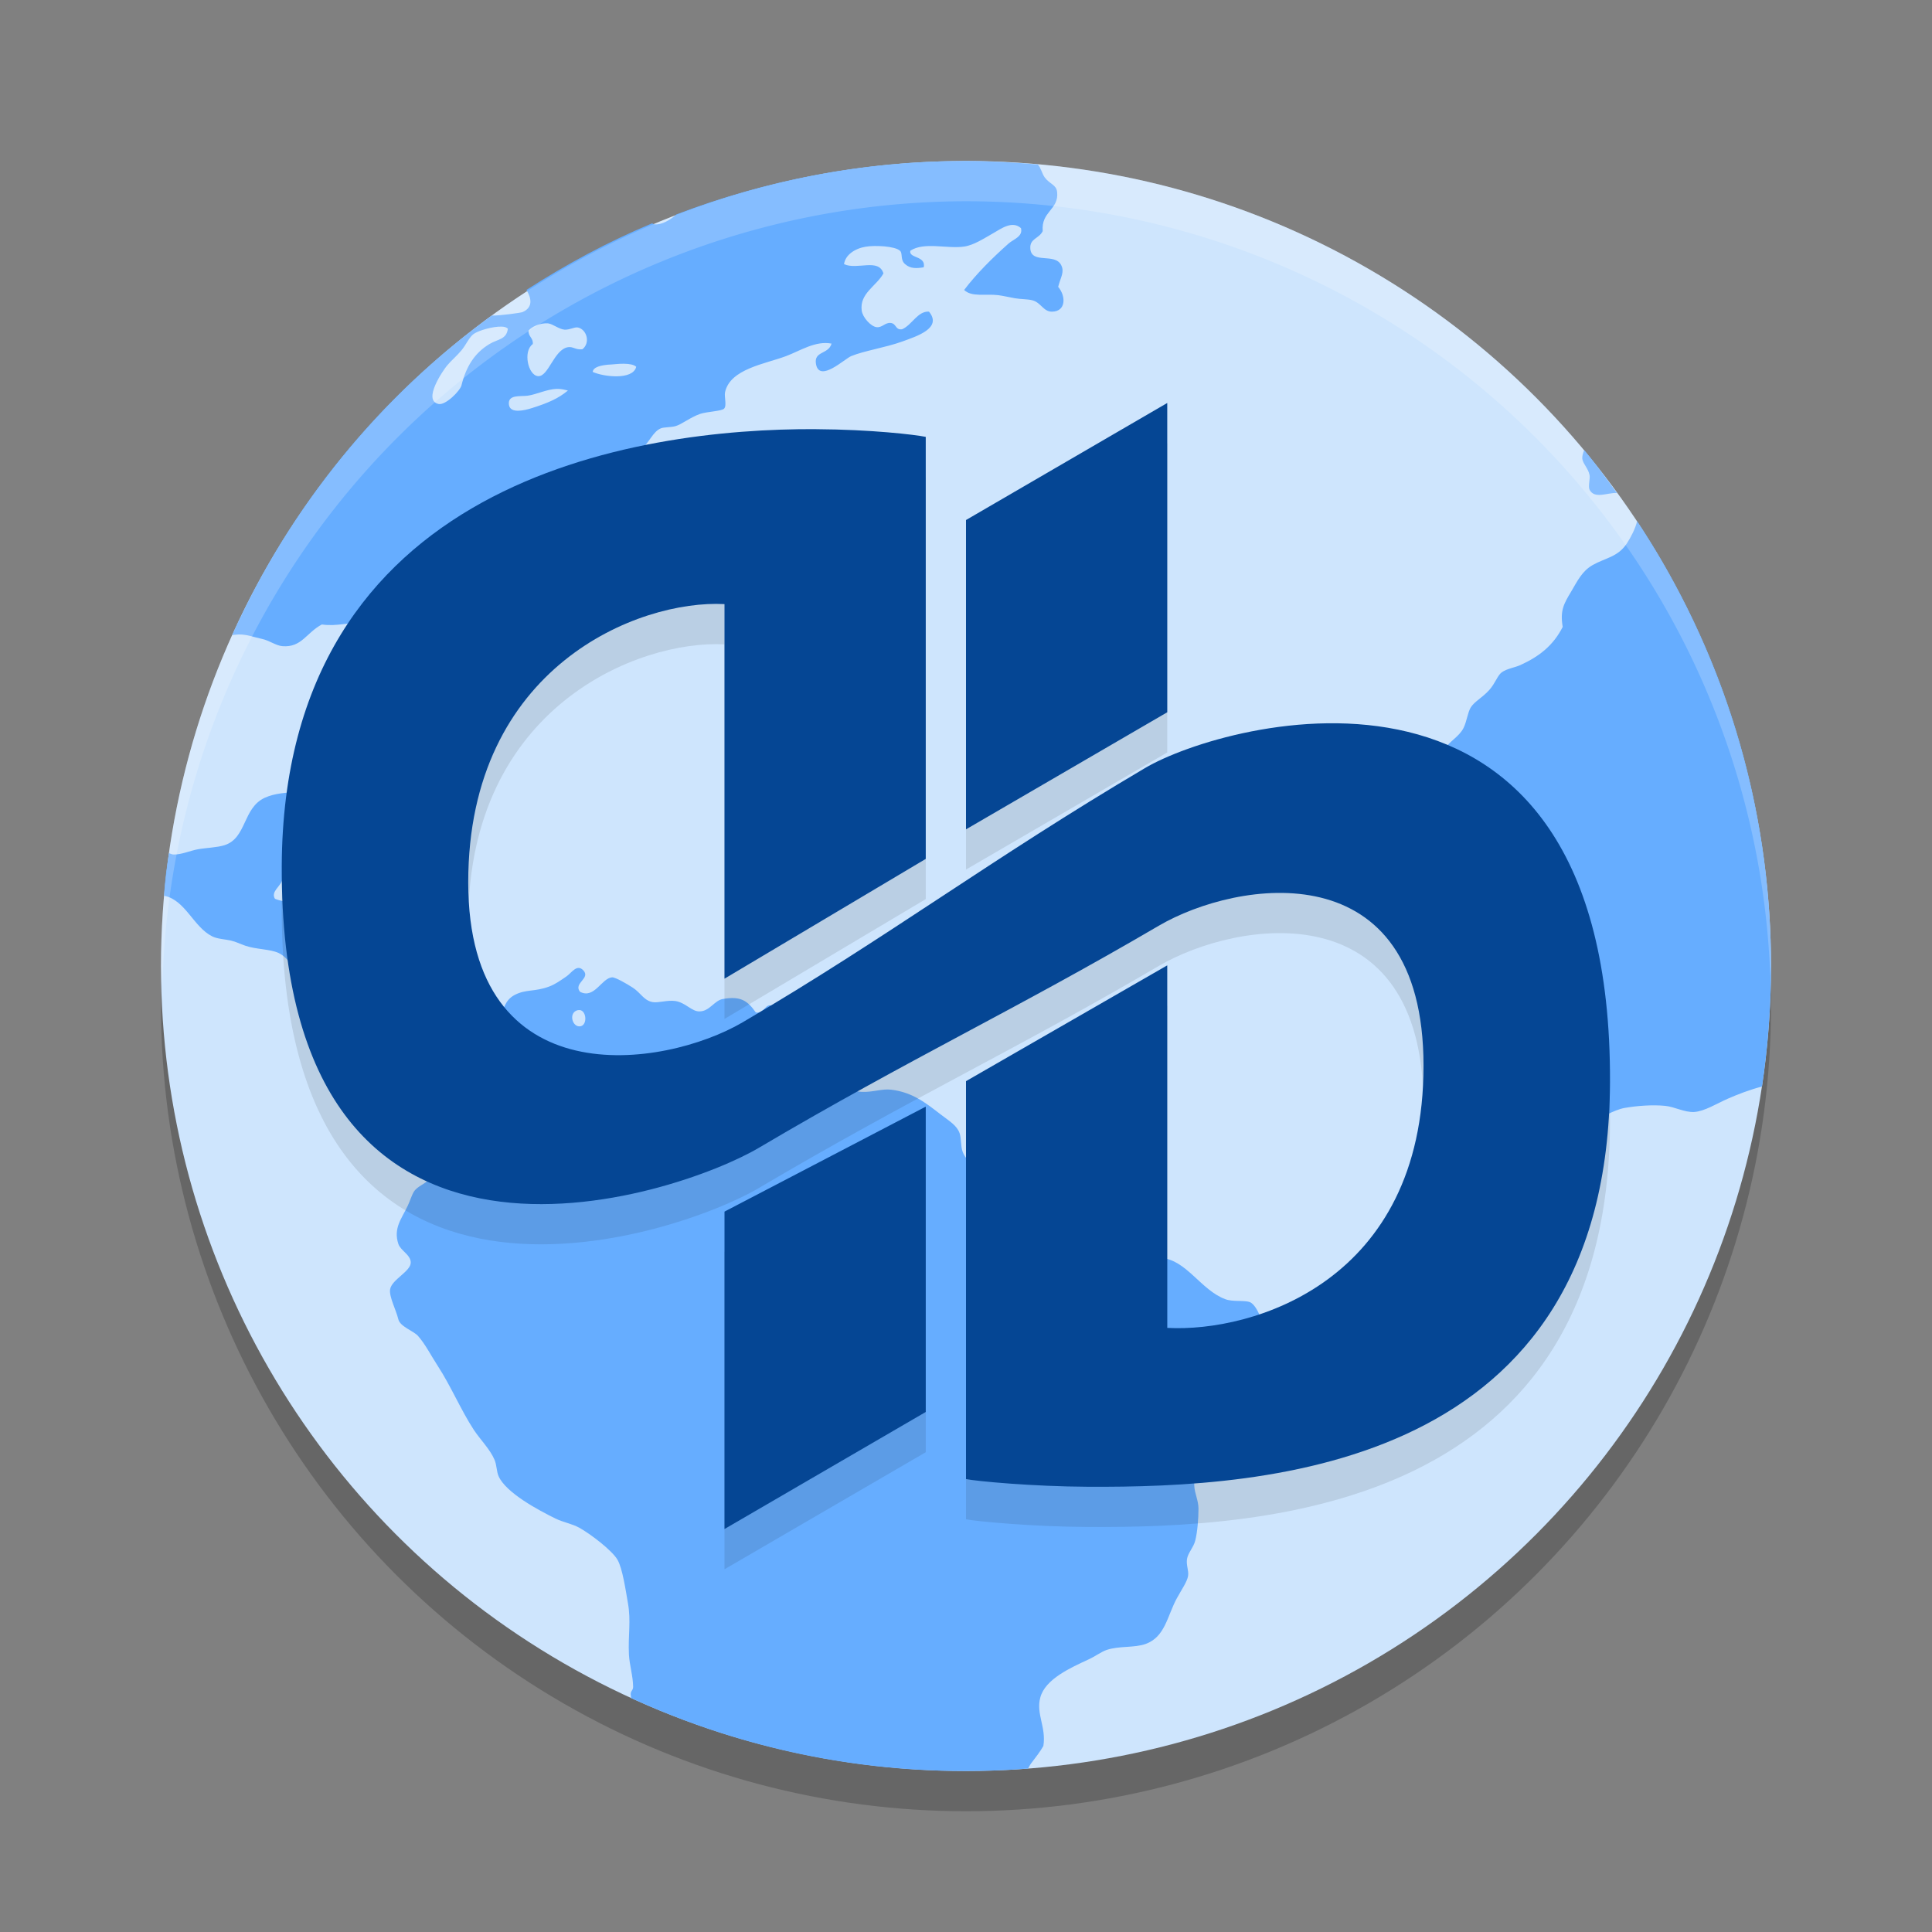 <svg xmlns="http://www.w3.org/2000/svg" width="48" height="48" version="1.1">
 <rect width="100%" height="100%" fill="#808080" stroke="none"/>
 <circle style="opacity:0.2" cx="24" cy="25" r="20"/>
 <circle style="fill:#cee5fd" cx="24" cy="24" r="20"/>
 <path style="fill:#66adff" d="m 23.962,4 c -2.528,0 -4.933,0.481 -7.156,1.326 -0.162,0.148 -0.372,0.262 -0.538,0.248 -0.022,-0.002 -0.046,-0.017 -0.068,-0.025 -1.096,0.458 -2.135,1.018 -3.121,1.654 0.128,0.208 0.166,0.439 -0.098,0.551 -0.045,0.019 -0.569,0.091 -0.764,0.086 -2.803,2.033 -5.01,4.745 -6.448,7.937 0.023,-0.003 0.132,-0.013 0.155,-0.014 0.218,-0.003 0.37,0.065 0.579,0.109 0.193,0.04 0.349,0.169 0.517,0.182 0.475,0.036 0.589,-0.333 0.976,-0.539 0.4,0.056 0.666,-0.068 1.027,-0.027 0.246,0.027 0.424,0.29 0.616,0.305 0.162,0.016 0.304,-0.151 0.46,-0.127 0.152,0.023 0.414,0.354 0.438,0.539 0.031,0.231 -0.17,0.438 -0.104,0.691 0.242,0.246 0.682,0.296 1.027,0.437 0.225,-0.185 0.03,-0.529 0,-0.797 0,-0.118 0.016,-0.223 0,-0.332 -0.021,-0.185 -0.1,-0.354 -0.102,-0.512 0,-0.73 0.59,-1.071 1.08,-1.359 0.212,-0.126 0.379,-0.346 0.564,-0.437 0.26,-0.13 0.454,-0.16 0.669,-0.281 0.389,-0.218 0.723,-0.393 1.027,-0.641 0.141,-0.331 0.014,-0.775 0.025,-1.102 0.141,-0.086 0.262,0.037 0.411,0.025 0.235,-0.049 0.254,-0.38 0.387,-0.512 0.077,-0.076 0.289,-0.13 0.386,-0.205 0.234,-0.183 0.31,-0.46 0.515,-0.539 0.073,-0.03 0.243,-0.022 0.358,-0.053 0.152,-0.04 0.369,-0.22 0.616,-0.305 0.162,-0.056 0.531,-0.067 0.593,-0.129 0.075,-0.077 0,-0.294 0.025,-0.41 0.125,-0.579 0.998,-0.702 1.515,-0.896 0.362,-0.137 0.733,-0.388 1.131,-0.311 -0.077,0.275 -0.448,0.178 -0.386,0.512 0.087,0.464 0.709,-0.133 0.873,-0.201 C 21.464,8.716 22.001,8.635 22.413,8.486 22.773,8.355 23.42,8.154 23.08,7.742 22.796,7.726 22.66,8.074 22.413,8.18 22.242,8.207 22.274,8.037 22.129,8.024 21.99,8.007 21.913,8.151 21.771,8.127 21.629,8.104 21.431,7.882 21.409,7.717 21.352,7.289 21.771,7.112 21.949,6.793 21.831,6.406 21.295,6.714 20.97,6.563 21.001,6.332 21.241,6.173 21.51,6.129 c 0.221,-0.037 0.718,-0.018 0.849,0.1 0.076,0.065 0,0.226 0.129,0.334 0.131,0.118 0.292,0.106 0.462,0.078 0.062,-0.292 -0.381,-0.219 -0.333,-0.412 0.347,-0.227 0.912,-0.041 1.337,-0.103 0.245,-0.036 0.501,-0.208 0.718,-0.33 0.206,-0.117 0.474,-0.321 0.693,-0.129 0.059,0.209 -0.191,0.279 -0.307,0.383 -0.393,0.349 -0.798,0.749 -1.104,1.154 0.187,0.182 0.528,0.091 0.845,0.129 0.124,0.016 0.28,0.053 0.411,0.076 0.153,0.027 0.316,0.02 0.436,0.051 0.216,0.053 0.274,0.283 0.487,0.283 0.352,-6.769e-4 0.356,-0.38 0.157,-0.617 0.063,-0.242 0.161,-0.368 0.076,-0.537 C 26.209,6.272 25.628,6.572 25.598,6.178 25.579,5.922 25.813,5.934 25.906,5.742 25.863,5.248 26.312,5.212 26.264,4.77 26.242,4.584 26.086,4.582 25.956,4.408 25.892,4.323 25.858,4.159 25.782,4.086 25.183,4.033 24.576,4 23.962,4 Z M 13.622,8.035 v 0 c 0.12,0.017 0.264,0.145 0.409,0.156 0.137,0.003 0.25,-0.075 0.335,-0.053 0.215,0.056 0.305,0.38 0.104,0.539 -0.168,0.021 -0.234,-0.073 -0.36,-0.051 -0.349,0.059 -0.483,0.741 -0.744,0.719 -0.246,-0.021 -0.379,-0.619 -0.129,-0.797 0.016,-0.155 -0.114,-0.18 -0.106,-0.334 0.074,-0.094 0.285,-0.196 0.489,-0.18 z m -1.157,0.08 c 0.071,0.002 0.125,0.02 0.153,0.051 -0.034,0.273 -0.248,0.255 -0.46,0.383 -0.365,0.22 -0.576,0.555 -0.693,1.025 -0.034,0.137 -0.394,0.499 -0.568,0.463 -0.407,-0.086 0.112,-0.835 0.205,-0.949 0.103,-0.126 0.241,-0.237 0.362,-0.383 0.118,-0.141 0.194,-0.332 0.307,-0.41 0.124,-0.086 0.478,-0.188 0.693,-0.18 z m 3.041,0.922 c 0.131,0.002 0.248,0.023 0.301,0.076 -0.084,0.339 -0.815,0.249 -1.082,0.127 0.017,-0.128 0.217,-0.163 0.386,-0.18 0.118,-0.003 0.265,-0.027 0.395,-0.023 z m -1.663,0.625 c 0.087,-0.002 0.175,0.017 0.266,0.041 -0.236,0.197 -0.492,0.309 -0.898,0.437 -0.195,0.061 -0.532,0.138 -0.566,-0.08 -0.04,-0.267 0.286,-0.205 0.464,-0.229 0.224,-0.031 0.471,-0.162 0.734,-0.17 z M 39.36,11.182 c -0.031,0.073 -0.053,0.145 -0.049,0.215 0.016,0.124 0.152,0.243 0.182,0.41 0.016,0.089 -0.041,0.28 0,0.361 0.124,0.239 0.447,0.067 0.679,0.08 -0.263,-0.362 -0.526,-0.724 -0.812,-1.066 z m 1.313,1.764 c -0.037,0.177 -0.157,0.407 -0.254,0.555 -0.224,0.34 -0.528,0.356 -0.849,0.537 -0.268,0.152 -0.383,0.404 -0.54,0.668 -0.17,0.285 -0.276,0.457 -0.205,0.869 -0.23,0.455 -0.577,0.733 -1.053,0.949 -0.141,0.063 -0.333,0.087 -0.462,0.18 -0.103,0.074 -0.161,0.272 -0.307,0.436 -0.18,0.2 -0.369,0.285 -0.464,0.438 -0.073,0.118 -0.099,0.353 -0.18,0.512 -0.11,0.215 -0.343,0.321 -0.487,0.539 -0.066,0.101 -0.109,0.305 -0.182,0.438 -0.163,0.295 -0.441,0.508 -0.411,0.768 0.03,0.251 0.315,0.295 0.335,0.514 0,0.124 -0.082,0.199 -0.076,0.334 0,0.197 0.137,0.335 0.153,0.486 0.038,0.381 -0.13,0.533 -0.202,0.793 -0.034,0.124 -0.019,0.264 -0.053,0.361 -0.063,0.191 -0.329,0.363 -0.335,0.588 0,0.16 0.165,0.289 0.178,0.514 0,0.155 -0.076,0.32 -0.049,0.463 0.055,0.279 0.554,0.604 0.771,0.82 0.291,0.29 0.671,0.515 0.796,0.82 0.105,0.26 0.105,0.597 0.307,0.793 0.15,0.144 0.399,0.235 0.591,0.385 0.179,0.14 0.374,0.261 0.566,0.41 0.313,0.244 0.786,0.731 1.284,0.693 0.26,-0.019 0.527,-0.231 0.822,-0.283 0.304,-0.054 0.698,-0.082 1.004,-0.051 0.235,0.023 0.476,0.164 0.72,0.152 0.257,-0.016 0.553,-0.206 0.845,-0.334 0.235,-0.102 0.524,-0.216 0.841,-0.299 0.145,-0.976 0.223,-1.975 0.223,-2.992 0,-4.095 -1.227,-7.891 -3.327,-11.055 z M 7.532,19.666 c -0.427,0.023 -0.706,0.043 -0.949,0.152 -0.556,0.253 -0.449,1.002 -1.004,1.18 -0.192,0.061 -0.456,0.064 -0.667,0.103 -0.183,0.033 -0.405,0.133 -0.593,0.129 -0.053,-7.39e-4 -0.056,-0.012 -0.121,-0.033 -0.05,0.315 -0.106,0.703 -0.121,1.058 0.528,0.101 0.73,0.779 1.198,1.01 0.128,0.063 0.295,0.067 0.46,0.103 0.133,0.03 0.234,0.086 0.362,0.129 0.272,0.092 0.605,0.081 0.822,0.178 0.328,0.145 0.568,0.759 0.849,0.924 0.016,0.166 -0.032,0.388 0.025,0.512 0.133,0.18 0.321,0.14 0.54,0.258 0.262,0.141 0.342,0.506 0.591,0.617 0.086,0.038 0.301,0.033 0.436,0.074 0.341,0.103 0.452,0.496 0.744,0.41 0.191,-0.056 0.176,-0.253 0.207,-0.436 0.127,-0.137 0.265,-0.354 0.462,-0.357 0.319,-0.016 0.348,0.329 0.464,0.639 0.066,0.175 0.237,0.327 0.282,0.512 0.08,0.319 0.04,1.272 -0.028,1.463 -0.081,0.234 -0.397,0.333 -0.593,0.592 -0.092,0.121 -0.136,0.299 -0.205,0.385 -0.126,0.153 -0.313,0.193 -0.407,0.334 -0.053,0.08 -0.105,0.25 -0.157,0.357 -0.154,0.326 -0.361,0.557 -0.231,0.949 0.054,0.161 0.307,0.269 0.307,0.459 6.15e-4,0.223 -0.476,0.423 -0.513,0.668 -0.028,0.182 0.148,0.507 0.205,0.744 0.042,0.179 0.381,0.291 0.487,0.41 0.18,0.202 0.324,0.488 0.489,0.742 0.326,0.499 0.581,1.108 0.898,1.592 0.168,0.253 0.403,0.481 0.515,0.744 0.057,0.133 0.049,0.291 0.102,0.41 0.184,0.414 0.994,0.845 1.413,1.051 0.196,0.095 0.413,0.129 0.593,0.229 0.272,0.152 0.812,0.559 0.949,0.797 0.122,0.214 0.199,0.736 0.258,1.076 0.08,0.45 8.62e-4,0.796 0.025,1.283 0.016,0.264 0.101,0.529 0.104,0.793 9.84e-4,0.092 -0.056,0.089 -0.061,0.183 l 0.011,0.099 c 2.516,1.155 5.316,1.812 8.276,1.812 0.535,0 1.062,-0.019 1.586,-0.06 0.023,-0.039 0.045,-0.089 0.073,-0.126 0.121,-0.158 0.228,-0.296 0.307,-0.436 0.075,-0.468 -0.187,-0.795 -0.076,-1.205 0.123,-0.46 0.76,-0.742 1.207,-0.949 0.154,-0.071 0.311,-0.187 0.436,-0.23 0.309,-0.107 0.696,-0.049 0.978,-0.152 0.481,-0.176 0.532,-0.691 0.769,-1.129 0.112,-0.207 0.26,-0.415 0.282,-0.562 0.019,-0.133 -0.049,-0.258 -0.028,-0.414 0.023,-0.155 0.162,-0.289 0.205,-0.459 0.056,-0.222 0.081,-0.548 0.081,-0.795 0,-0.203 -0.096,-0.381 -0.104,-0.564 -0.033,-0.665 0.241,-0.74 0.487,-1.102 0.124,-0.18 0.17,-0.385 0.256,-0.514 0.414,-0.616 1.132,-0.914 1.08,-1.846 -0.017,-0.308 -0.211,-1.005 -0.438,-1.104 -0.13,-0.056 -0.428,-0.003 -0.616,-0.076 -0.607,-0.226 -0.964,-0.977 -1.593,-1.025 -0.134,-0.016 -0.258,0.055 -0.409,0.053 -0.249,-0.016 -0.624,-0.174 -0.9,-0.205 -0.175,-0.019 -0.409,0.052 -0.515,0 -0.16,-0.078 -0.177,-0.373 -0.307,-0.461 -0.103,-0.071 -0.305,-0.096 -0.462,-0.156 -0.253,-0.097 -0.454,-0.21 -0.746,-0.23 -0.09,-0.003 -0.202,0.043 -0.307,0.027 -0.162,-0.027 -0.289,-0.218 -0.438,-0.309 -0.187,-0.113 -0.359,-0.168 -0.436,-0.33 0.169,-0.552 -0.298,-0.706 -0.411,-1.025 -0.054,-0.15 -0.03,-0.329 -0.076,-0.463 -0.067,-0.191 -0.256,-0.302 -0.464,-0.461 -0.372,-0.286 -0.701,-0.554 -1.233,-0.619 -0.234,-0.03 -0.465,0.07 -0.748,0.053 -0.299,-0.019 -0.674,-0.28 -0.898,-0.535 -0.217,-0.249 -0.323,-0.473 -0.513,-0.592 -0.179,-0.115 -0.417,-0.112 -0.54,-0.229 -0.054,-0.051 -0.046,-0.138 -0.104,-0.258 -0.09,-0.187 -0.242,-0.29 -0.129,-0.514 -0.205,-0.105 -0.21,0.195 -0.434,0.156 -0.2,-0.283 -0.368,-0.417 -0.822,-0.334 -0.208,0.038 -0.324,0.3 -0.566,0.307 -0.198,0.016 -0.354,-0.221 -0.616,-0.258 -0.198,-0.027 -0.423,0.054 -0.564,0.027 -0.219,-0.044 -0.287,-0.226 -0.487,-0.357 -0.147,-0.096 -0.432,-0.26 -0.515,-0.258 -0.258,0.016 -0.442,0.548 -0.798,0.359 -0.173,-0.219 0.282,-0.334 0.076,-0.539 -0.156,-0.155 -0.286,0.07 -0.411,0.156 -0.143,0.098 -0.277,0.196 -0.434,0.254 -0.353,0.132 -0.573,0.063 -0.849,0.205 -0.255,0.132 -0.266,0.353 -0.411,0.615 -0.118,0.215 -0.388,0.528 -0.566,0.541 -0.215,0.016 -0.421,-0.3 -0.616,-0.385 -0.588,-0.254 -0.873,0.226 -1.362,0.232 -0.453,0.016 -1.101,-0.731 -1.078,-1.156 0,-0.26 0.15,-0.653 0.18,-0.975 0.028,-0.255 0.203,-0.409 0.205,-0.643 0,-0.311 -0.414,-0.551 -0.616,-0.588 -0.48,-0.088 -1.146,0.193 -1.697,-0.027 -0.105,-0.174 0.123,-0.294 0.182,-0.463 0.033,-0.096 0.014,-0.224 0.049,-0.33 0.06,-0.163 0.233,-0.29 0.309,-0.463 0.057,-0.132 0.072,-0.323 0.129,-0.486 0.067,-0.187 0.191,-0.307 0.205,-0.438 0.019,-0.173 -0.047,-0.372 -0.182,-0.486 z m 6.869,5.428 c 0.174,0.016 0.196,0.375 0.018,0.404 -0.192,0.03 -0.29,-0.301 -0.104,-0.387 0.032,-0.016 0.062,-0.017 0.086,-0.016 v -0.002 z"/>
 <path style="opacity:0.1" d="m 29,11.011 -5,2.908 v 7.685 l 5,-2.909 z m -8.723,0.65 C 15.807,11.637 7.038,12.928 7,22.515 c -0.046,11.63 9.88,8.174 11.855,7 3.798,-2.243 6.349,-3.416 9.934,-5.516 1.952,-1.142 6.578,-1.885 6.578,3.479 0,5.363 -4.241,6.627 -6.367,6.512 v -9.007 l -5,2.877 v 9.886 c 0.263,0.054 1.655,0.184 3.023,0.191 C 31.494,37.962 39.962,37.472 40,27.884 40.045,16.255 30.421,18.91 28.445,20.084 c -3.798,2.243 -6.412,4.216 -9.996,6.316 -1.952,1.142 -6.816,1.885 -6.816,-3.479 0,-5.363 4.241,-7.027 6.367,-6.912 v 9.306 l 5,-2.977 V 11.853 c -0.263,-0.054 -1.354,-0.184 -2.723,-0.191 z M 23,28.493 18,31.102 V 38.988 l 5,-2.908 z"/>
 <path style="fill:#054694" d="m 29,10.012 -5,2.908 v 7.685 L 29,17.696 Z m -8.723,0.65 C 15.807,10.638 7.038,11.929 7,21.516 6.954,33.146 16.88,29.69 18.855,28.516 22.653,26.273 25.205,25.1 28.789,23 c 1.952,-1.142 6.578,-1.885 6.578,3.479 0,5.363 -4.241,6.627 -6.367,6.512 v -9.007 l -5,2.877 v 9.886 c 0.263,0.054 1.655,0.184 3.023,0.191 C 31.494,36.962 39.962,36.472 40,26.885 40.045,15.255 30.421,17.91 28.445,19.084 c -3.798,2.243 -6.412,4.216 -9.996,6.316 -1.952,1.142 -6.816,1.885 -6.816,-3.479 0,-5.363 4.241,-7.027 6.367,-6.912 v 9.306 L 23,21.339 V 10.854 c -0.263,-0.054 -1.354,-0.184 -2.723,-0.191 z M 23,27.494 18,30.102 v 7.886 l 5,-2.908 z"/>
 <path style="fill:#ffffff;opacity:0.2" d="M 24 4 A 20 20 0 0 0 4 24 A 20 20 0 0 0 4.035 24.5 A 20 20 0 0 1 24 5 A 20 20 0 0 1 43.982 24.25 A 20 20 0 0 0 44 24 A 20 20 0 0 0 24 4 z"/>
</svg>
